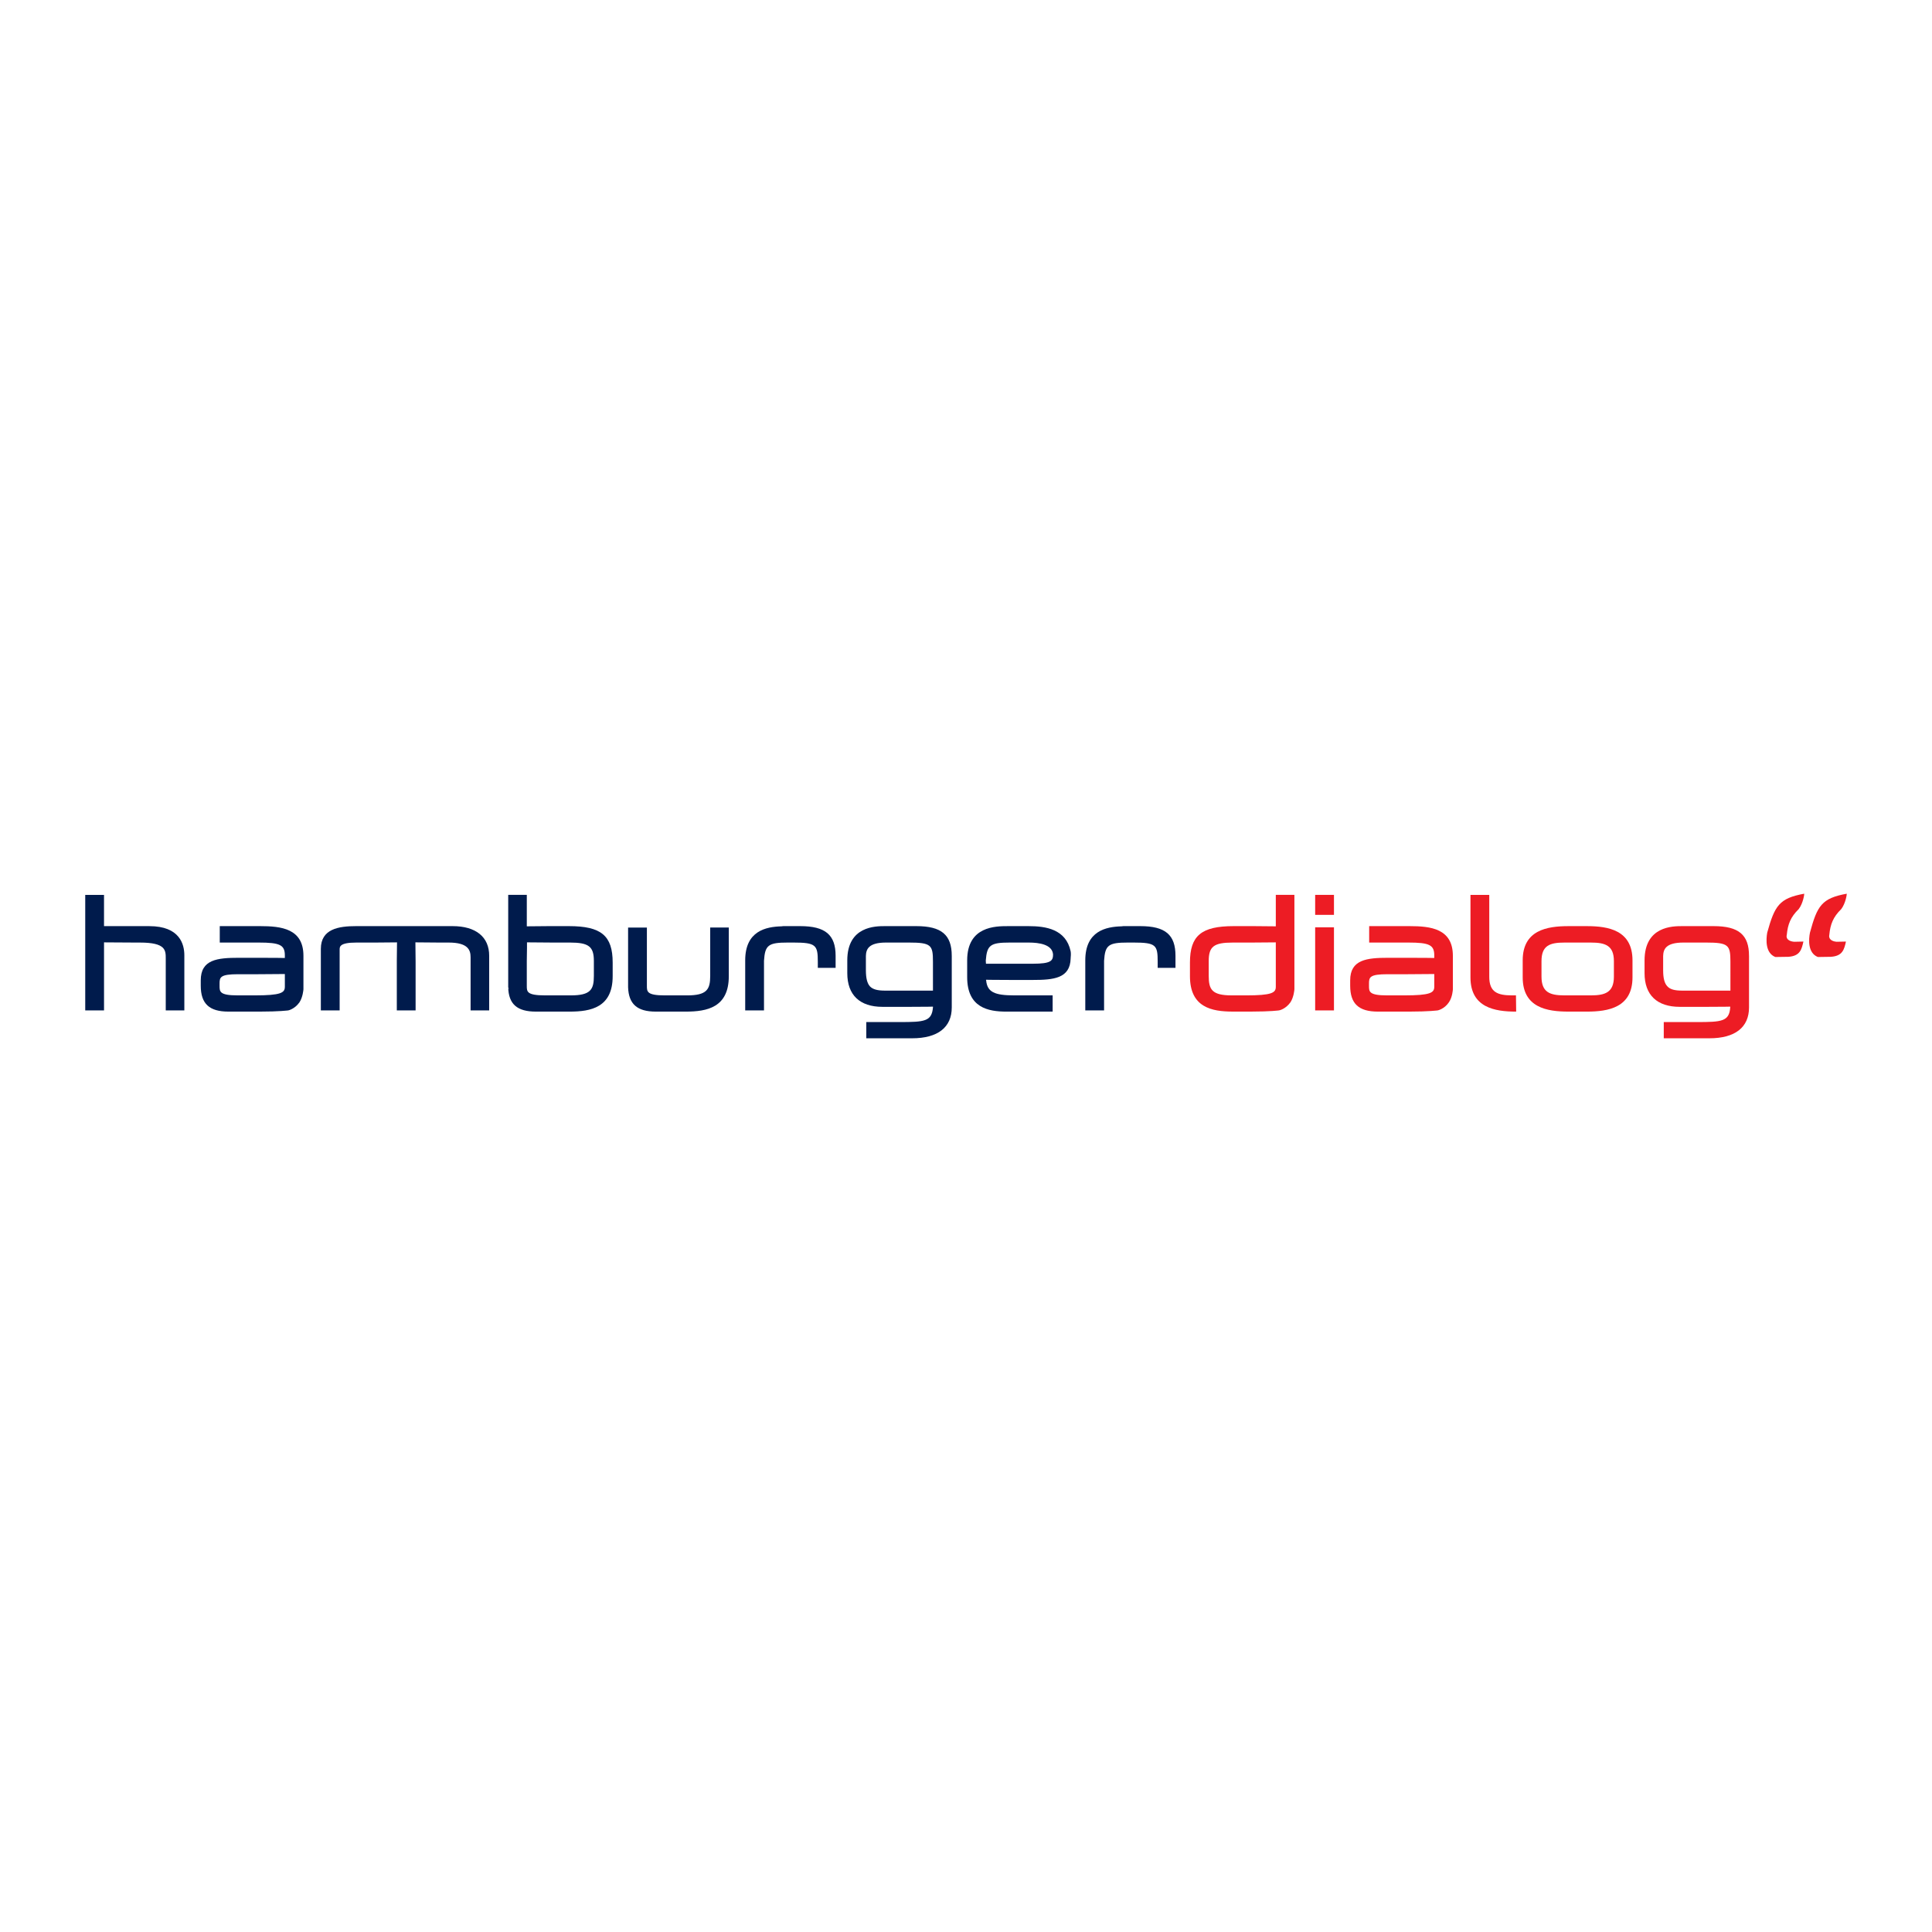 <?xml version="1.0" encoding="utf-8"?>
<!-- Generator: Adobe Illustrator 13.0.0, SVG Export Plug-In . SVG Version: 6.00 Build 14948)  -->
<!DOCTYPE svg PUBLIC "-//W3C//DTD SVG 1.0//EN" "http://www.w3.org/TR/2001/REC-SVG-20010904/DTD/svg10.dtd">
<svg version="1.0" id="Layer_1" xmlns="http://www.w3.org/2000/svg" xmlns:xlink="http://www.w3.org/1999/xlink" x="0px" y="0px"
	 width="192.756px" height="192.756px" viewBox="0 0 192.756 192.756" enable-background="new 0 0 192.756 192.756"
	 xml:space="preserve">
<g>
	<polygon fill-rule="evenodd" clip-rule="evenodd" fill="#FFFFFF" points="0,0 192.756,0 192.756,192.756 0,192.756 0,0 	"/>
	<path fill-rule="evenodd" clip-rule="evenodd" fill="#001B4C" d="M8.78,100.809h1.303h0.296v-0.276v-4.401v-2.112l3.257,0.02h0.335
		c2.566,0,2.566,0.77,2.566,1.579v4.914v0.276h0.276h1.303h0.276v-0.276v-5.23c0-1.086-0.454-2.902-3.494-2.902h-1.855h-2.665
		v-2.822v-0.296h-0.296H8.78H8.504v0.296v10.954v0.276H8.78L8.78,100.809z"/>
	<path fill-rule="evenodd" clip-rule="evenodd" fill="#001B4C" d="M45.157,92.4h-1.579h-5.349h-2.112h-0.592
		c-1.737,0-3.514,0.276-3.514,2.27v0.375l0,0v5.487v0.276h0.276h1.303h0.296v-0.276V94.75c0-0.296,0-0.71,1.658-0.71
		c0,0,0.315,0,0.493,0h1.303l2.27-0.02l-0.02,1.836v4.677v0.276h0.276h1.303h0.296v-0.276v-4.579l-0.02-1.935l2.388,0.02h0.928
		c1.914,0,2.19,0.73,2.19,1.46v5.033v0.276h0.276h1.303h0.276v-0.276v-5.171C48.809,93.486,47.486,92.4,45.157,92.4L45.157,92.4z"/>
	<path fill-rule="evenodd" clip-rule="evenodd" fill="#001B4C" d="M56.763,92.4H54.77c-0.02,0-0.02,0-0.02,0l-2.191,0.02v-2.842
		v-0.296h-0.276H50.98h-0.276v0.296v8.744v-0.02v0.02v0.02V98.5v0.099l0.059,0.079L50.704,98.5c0.04,1.678,0.888,2.428,2.763,2.428
		h1.56h0.592h1.224c2.112,0,4.283-0.415,4.283-3.533v-1.362C61.125,93.348,59.98,92.4,56.763,92.4L56.763,92.4z M59.25,97.375
		c0,1.342-0.316,1.934-2.29,1.934h-1.362h-0.77h-0.454c-1.816,0-1.816-0.375-1.816-0.947v-2.467l0.02-1.342l0,0v-0.494v-0.04h0.02
		l2.507,0.02h1.757c1.875,0,2.388,0.395,2.388,1.835V97.375L59.25,97.375z"/>
	<path fill-rule="evenodd" clip-rule="evenodd" fill="#001B4C" d="M62.665,96.131v2.171V98.5c0.059,1.678,0.908,2.428,2.763,2.428
		h1.56h0.592h0.849c2.112,0,4.283-0.415,4.283-3.533v-4.579v-0.276h-0.296h-1.283h-0.276v0.276v3.395v1.165
		c0,1.342-0.335,1.934-2.31,1.934H67.56h-0.75h-0.474c-1.796,0-1.796-0.375-1.796-0.947v-5.546v-0.276h-0.296h-1.303h-0.276v0.276
		V96.131L62.665,96.131z"/>
	<path fill-rule="evenodd" clip-rule="evenodd" fill="#001B4C" d="M79.836,92.4h-1.599c-0.079,0-0.158,0-0.256,0.02
		c-1.56,0.04-3.632,0.454-3.632,3.395v0.237l0,0v4.48v0.276h0.296h1.283h0.296v-0.276v-4.677c0.099-1.56,0.434-1.816,2.369-1.816
		h0.572c2.25,0,2.428,0.256,2.428,1.915v0.335v0.276h0.276h1.204h0.296v-0.276v-0.928C83.37,93.269,82.343,92.4,79.836,92.4
		L79.836,92.4z"/>
	<path fill-rule="evenodd" clip-rule="evenodd" fill="#001B4C" d="M113.766,92.4h-1.599c-0.079,0-0.157,0-0.256,0.02
		c-1.56,0.04-3.632,0.454-3.632,3.395v0.237l0,0v4.48v0.276h0.276h1.302h0.297v-0.276v-4.677c0.099-1.56,0.434-1.816,2.368-1.816
		h0.572c2.25,0,2.408,0.256,2.408,1.915v0.335v0.276h0.296h1.204h0.276v-0.276v-0.928C117.279,93.269,116.272,92.4,113.766,92.4
		L113.766,92.4z"/>
	<path fill-rule="evenodd" clip-rule="evenodd" fill="#ED1C24" d="M129.142,89.578v-0.296h-0.276h-1.303h-0.276v0.296v2.842
		l-2.21-0.02h-1.994c-3.217,0-4.361,0.948-4.361,3.632v1.362c0,3.118,2.171,3.533,4.282,3.533h0.711h1.105
		c1.974,0,2.764-0.119,2.783-0.119c0.039,0,0.671-0.138,1.145-0.809c0.336-0.514,0.395-1.264,0.395-1.303c0-0.02,0-2.191,0-2.191
		V89.578L129.142,89.578z M123.753,99.309h-0.868c-1.974,0-2.29-0.592-2.29-1.934v-1.5c0-1.441,0.514-1.835,2.389-1.835h1.757
		l2.546-0.02v1.875v1.461c0,0.02,0,0.039,0,0.059v1.046c0,0.593-0.414,0.849-2.98,0.849H123.753L123.753,99.309z"/>
	<polygon fill-rule="evenodd" clip-rule="evenodd" fill="#ED1C24" points="131.49,91.275 132.793,91.275 133.09,91.275 133.09,91 
		133.09,89.578 133.09,89.282 132.793,89.282 131.49,89.282 131.214,89.282 131.214,89.578 131.214,91 131.214,91.275 
		131.49,91.275 	"/>
	<polygon fill-rule="evenodd" clip-rule="evenodd" fill="#ED1C24" points="131.49,100.809 132.793,100.809 133.09,100.809 
		133.09,100.532 133.09,92.815 133.09,92.519 132.793,92.519 131.49,92.519 131.214,92.519 131.214,92.815 131.214,100.532 
		131.214,100.809 131.49,100.809 	"/>
	<path fill-rule="evenodd" clip-rule="evenodd" fill="#ED1C24" d="M151.92,97.513c0,3.02,2.427,3.415,4.559,3.415h1.855
		c2.112,0,4.54-0.396,4.54-3.415v-1.697c0-3.02-2.428-3.415-4.54-3.415h-1.855c-2.132,0-4.559,0.395-4.559,3.415V97.513
		L151.92,97.513z M161.019,97.434c0,1.56-0.849,1.875-2.29,1.875h-2.645c-1.461,0-2.289-0.315-2.289-1.875v-1.539
		c0-1.56,0.828-1.855,2.289-1.855h2.645c1.441,0,2.29,0.296,2.29,1.855V97.434L161.019,97.434z"/>
	<path fill-rule="evenodd" clip-rule="evenodd" fill="#ED1C24" d="M151.248,99.309h-0.375c-1.461,0-2.289-0.315-2.289-1.854v-7.876
		v-0.296h-0.296h-1.304h-0.275v0.296v6.948l0,0v0.987c0,3.02,2.428,3.415,4.559,3.415L151.248,99.309L151.248,99.309z"/>
	<path fill-rule="evenodd" clip-rule="evenodd" fill="#001B4C" d="M25.952,92.4h-4.026v1.639h3.888c2.112,0,2.605,0.237,2.605,1.283
		v0.257c0,0-0.829-0.02-2.507-0.02h-2.092c-2.152,0-3.79,0.178-3.79,2.25v0.533c0,1.796,0.849,2.586,2.764,2.586h3.118
		c1.994,0,2.803-0.119,2.842-0.119c0.02,0,0.651-0.138,1.125-0.809c0.336-0.514,0.395-1.264,0.395-1.303c0-0.02,0-3.336,0-3.336
		C30.275,92.638,28.044,92.4,25.952,92.4L25.952,92.4z M28.419,98.46c0,0.593-0.415,0.849-2.98,0.849h-1.737
		c-1.796,0-1.796-0.375-1.796-0.947v-0.236c0-0.632,0.079-0.928,1.855-0.928h1.994l2.665-0.02V98.46L28.419,98.46z"/>
	<path fill-rule="evenodd" clip-rule="evenodd" fill="#ED1C24" d="M140.629,92.4h-4.026v1.639h3.908
		c2.093,0,2.586,0.237,2.586,1.283v0.257c0,0-0.829-0.02-2.507-0.02h-2.092c-2.133,0-3.79,0.178-3.79,2.25v0.533
		c0,1.796,0.849,2.586,2.764,2.586h3.118c1.993,0,2.803-0.119,2.842-0.119c0.021,0,0.672-0.138,1.125-0.809
		c0.355-0.514,0.396-1.264,0.396-1.303c0-0.02,0-3.336,0-3.336C144.952,92.638,142.722,92.4,140.629,92.4L140.629,92.4z
		 M143.097,98.46c0,0.593-0.415,0.849-2.98,0.849h-1.737c-1.796,0-1.796-0.375-1.796-0.947v-0.236c0-0.632,0.079-0.928,1.855-0.928
		h2.013l2.646-0.02V98.46L143.097,98.46z"/>
	<path fill-rule="evenodd" clip-rule="evenodd" fill="#001B4C" d="M94.956,95.361c0-2.092-1.027-2.961-3.533-2.961h-0.375h-0.119
		h-2.645c-0.928,0-3.75,0-3.75,3.415v1.283c0,2.171,1.244,3.355,3.513,3.355h2.685c1.796,0,2.349-0.021,2.349-0.021s0,0.06,0,0.079
		c-0.118,1.401-0.849,1.461-3.316,1.461h-3.335v1.618h4.579c2.546,0,3.948-1.085,3.948-3.079v-4.697V95.361L94.956,95.361z
		 M93.081,98.835h-2.25h-2.507c-0.77,0-1.224-0.118-1.52-0.414c-0.276-0.296-0.414-0.81-0.414-1.619v-1.421
		c0.02-0.671,0.256-1.342,2.013-1.342h2.27c2.25,0,2.408,0.256,2.408,1.915V98.835L93.081,98.835z"/>
	<path fill-rule="evenodd" clip-rule="evenodd" fill="#ED1C24" d="M174.499,95.361c0-2.092-1.026-2.961-3.533-2.961h-0.354h-0.139
		h-2.645c-0.928,0-3.75,0-3.75,3.415v1.283c0,2.171,1.243,3.355,3.513,3.355h2.685c1.797,0,2.349-0.021,2.349-0.021s0,0.06,0,0.079
		c-0.099,1.401-0.849,1.461-3.315,1.461h-3.316v1.618h4.56c2.546,0,3.947-1.085,3.947-3.079v-4.697V95.361L174.499,95.361z
		 M172.645,98.835h-2.271h-2.507c-0.77,0-1.224-0.118-1.5-0.414c-0.296-0.296-0.435-0.81-0.435-1.619v-1.421
		c0.021-0.671,0.257-1.342,2.033-1.342h2.25c2.251,0,2.429,0.256,2.429,1.915V98.835L172.645,98.835z"/>
	<path fill-rule="evenodd" clip-rule="evenodd" fill="#001B4C" d="M105.022,99.309h-3.829c-1.975,0-2.685-0.335-2.803-1.479
		L98.37,97.75c0,0,0.987,0.02,2.526,0.02h2.132c2.112,0,3.73-0.158,3.79-2.132c0,0,0,0,0-0.039c0.02-0.119,0.039-0.514,0-0.691
		c-0.474-2.211-2.487-2.507-4.185-2.507h-2.072c-1.224,0-4.066,0-4.066,3.415v1.678c0,3.039,2.093,3.435,3.908,3.435h4.619V99.309
		L105.022,99.309z M98.351,95.835c0.118-1.54,0.454-1.796,2.389-1.796h1.895c1.065,0,2.349,0.197,2.428,1.184
		c0,0.632-0.197,0.928-2.013,0.928h-1.994H98.37L98.351,95.835L98.351,95.835z"/>
	<path fill-rule="evenodd" clip-rule="evenodd" fill="#ED1C24" d="M176.315,93.052c-0.119,0.691-0.197,2.033,0.81,2.428l1.303-0.02
		c1.164-0.079,1.322-0.73,1.5-1.52L179,93.96c-0.514-0.04-0.849-0.296-0.73-0.71c0.099-1.026,0.375-1.757,1.185-2.546
		c0.453-0.592,0.572-1.52,0.552-1.54C177.52,89.618,177.065,90.348,176.315,93.052L176.315,93.052z"/>
	<path fill-rule="evenodd" clip-rule="evenodd" fill="#ED1C24" d="M180.579,93.052c-0.139,0.691-0.218,2.033,0.789,2.428l1.303-0.02
		c1.165-0.079,1.322-0.73,1.5-1.52l-0.928,0.02c-0.513-0.04-0.829-0.296-0.73-0.71c0.1-1.026,0.375-1.757,1.185-2.546
		c0.454-0.592,0.572-1.52,0.553-1.54C181.763,89.618,181.309,90.348,180.579,93.052L180.579,93.052z"/>
</g>
</svg>
